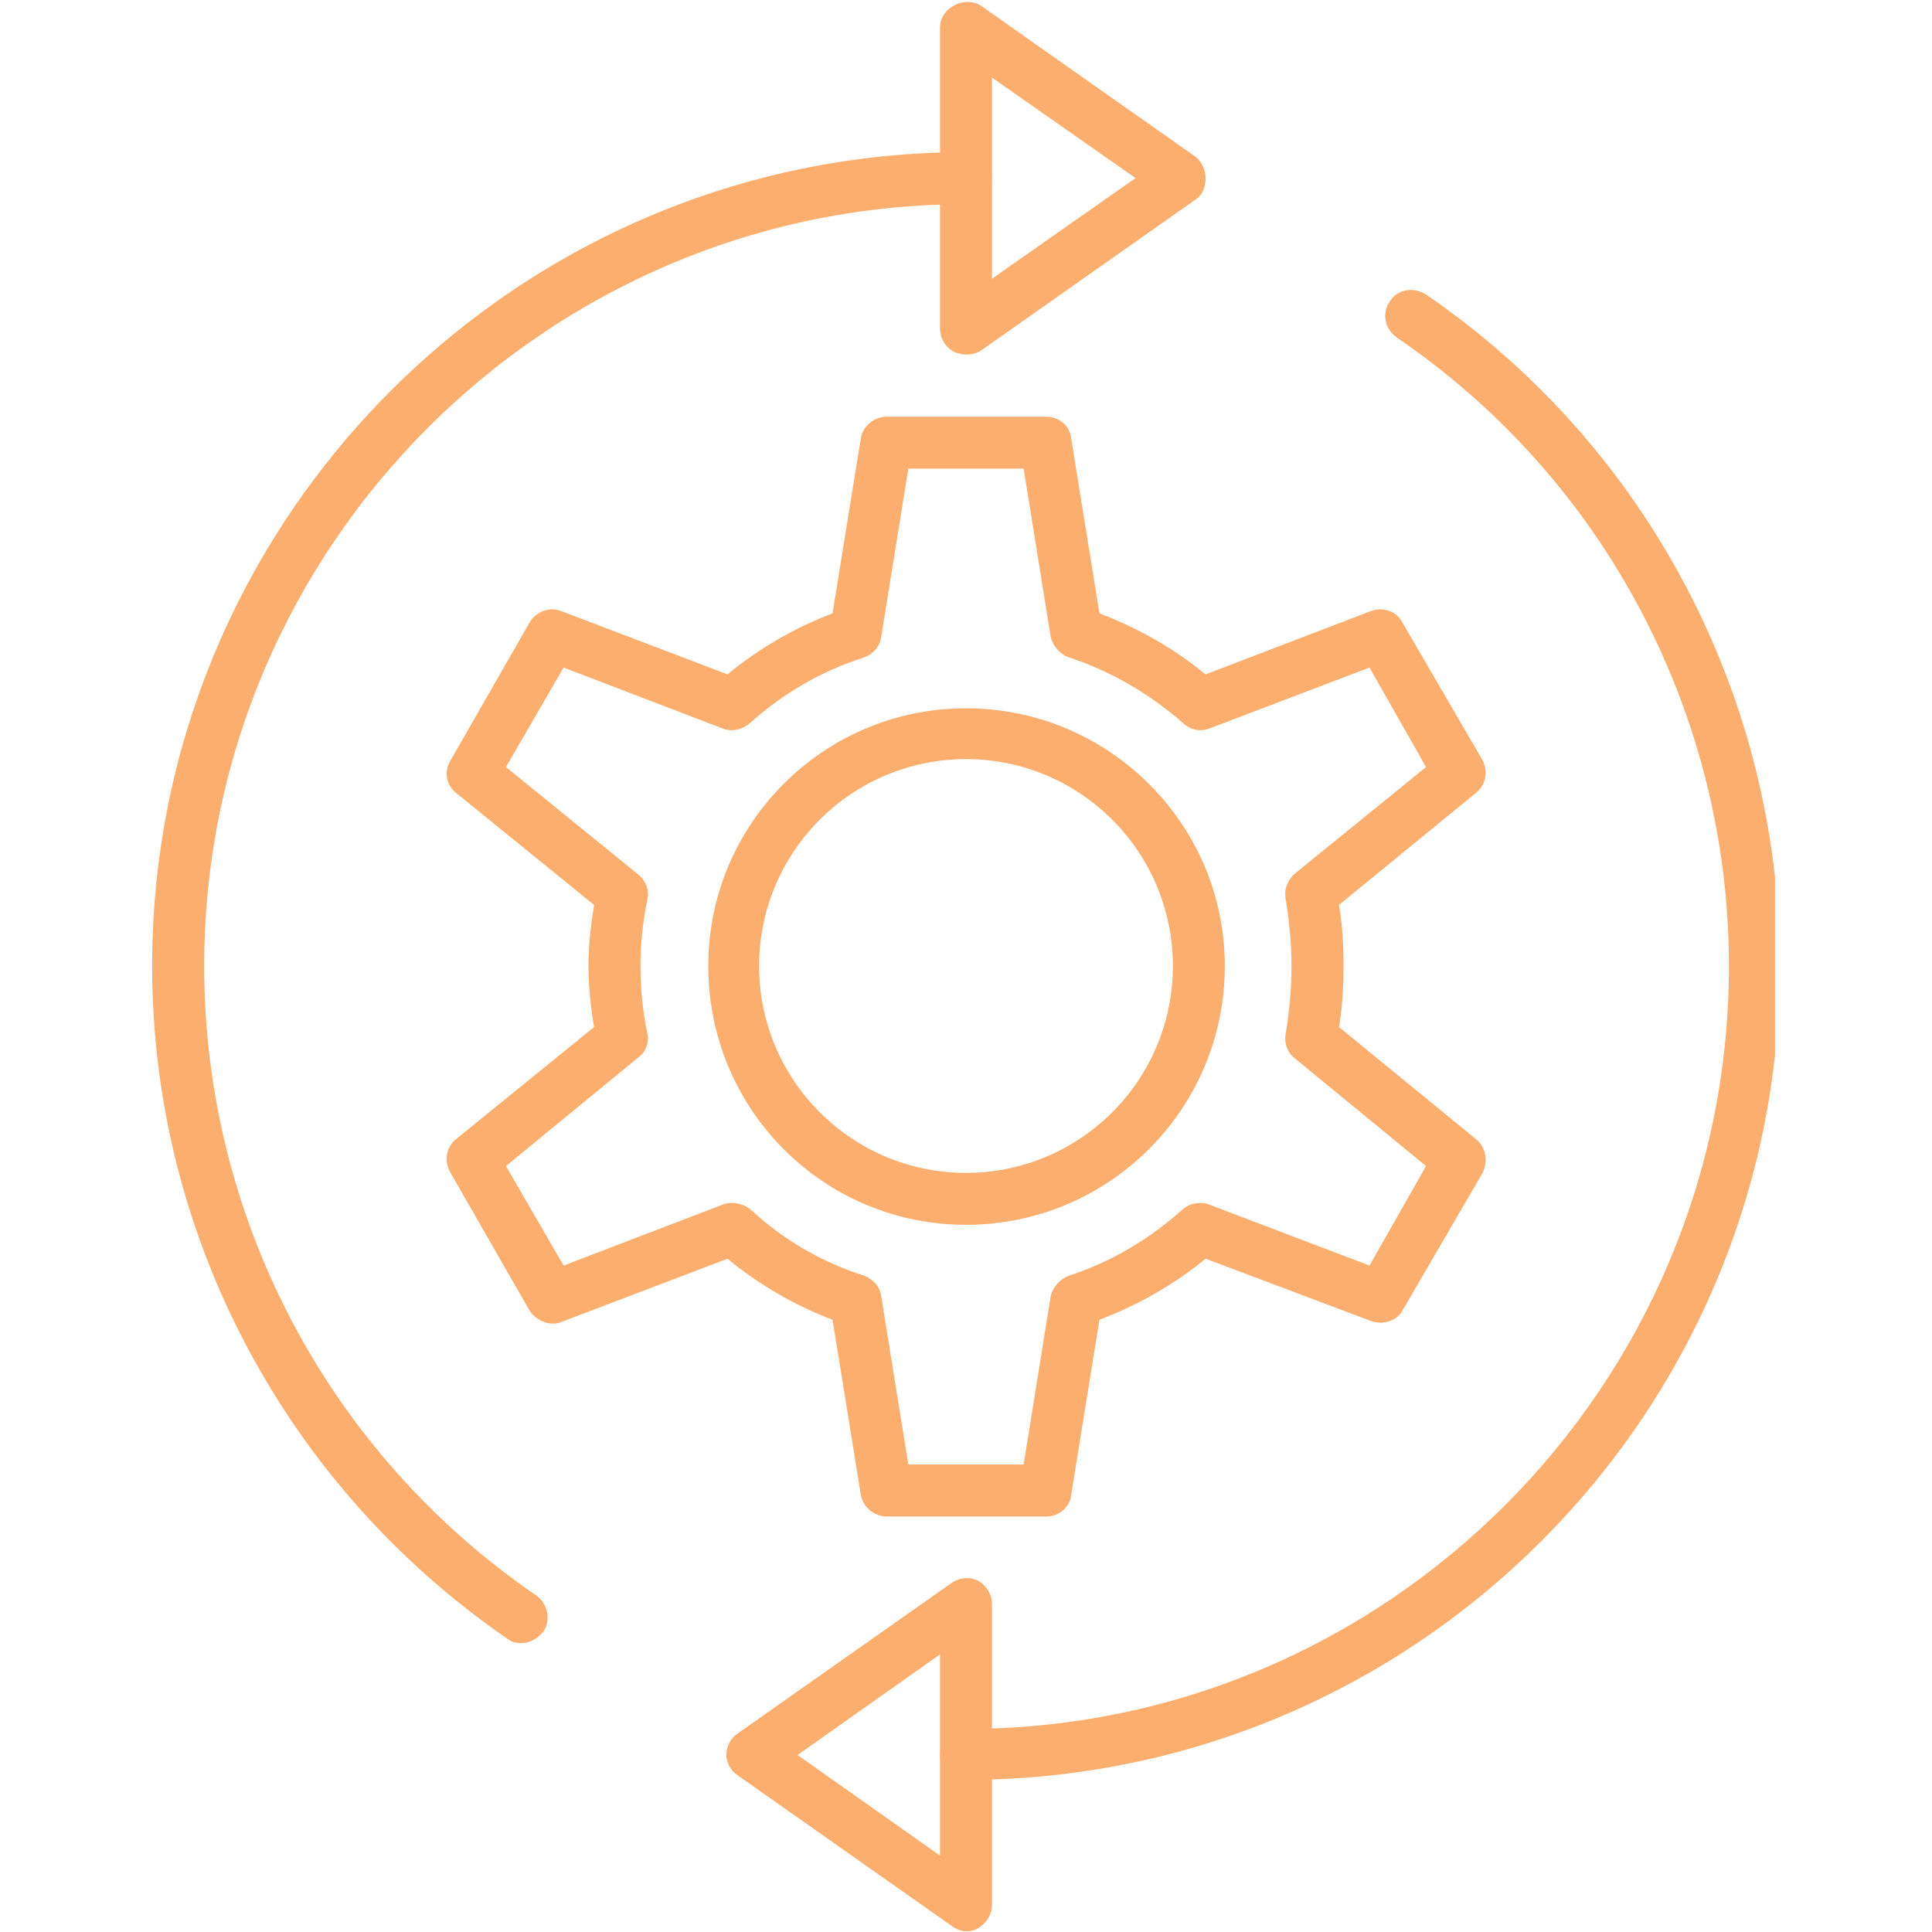 <svg xmlns="http://www.w3.org/2000/svg" xmlns:xlink="http://www.w3.org/1999/xlink" width="100" zoomAndPan="magnify" viewBox="0 0 75 75" height="100" preserveAspectRatio="xMidYMid meet" version="1.0"><defs><clipPath id="93d23deade"><path d="M 5.906 5 L 39 5 L 39 64 L 5.906 64 Z M 5.906 5 " clip-rule="nonzero"/></clipPath><clipPath id="c29acf99ba"><path d="M 36 11 L 68.906 11 L 68.906 70 L 36 70 Z M 36 11 " clip-rule="nonzero"/></clipPath></defs><rect x="-7.5" width="90" fill="#ffffff" y="-7.5" height="90" fill-opacity="1"/><rect x="-7.5" width="90" fill="#ffffff" y="-7.5" height="90" fill-opacity="1"/><path fill="#fbae6e" d="M 37.5 47.547 C 31.973 47.547 27.496 43.074 27.496 37.5 C 27.496 31.973 31.973 27.496 37.5 27.496 C 43.027 27.496 47.547 31.973 47.547 37.5 C 47.547 43.074 43.027 47.547 37.5 47.547 Z M 37.5 29.469 C 33.066 29.469 29.469 33.066 29.469 37.5 C 29.469 41.934 33.066 45.531 37.5 45.531 C 41.934 45.531 45.531 41.934 45.531 37.5 C 45.531 33.066 41.934 29.469 37.5 29.469 Z M 37.5 29.469 " fill-opacity="1" fill-rule="evenodd"/><g clip-path="url(#93d23deade)"><path fill="#fbae6e" d="M 20.254 63.785 C 20.035 63.785 19.859 63.742 19.684 63.609 C 11.086 57.684 5.906 47.945 5.906 37.5 C 5.906 20.078 20.078 5.906 37.5 5.906 C 38.07 5.906 38.508 6.344 38.508 6.914 C 38.508 7.484 38.07 7.926 37.5 7.926 C 21.219 7.926 7.926 21.219 7.926 37.5 C 7.926 47.285 12.75 56.414 20.824 61.941 C 21.266 62.25 21.395 62.906 21.09 63.344 C 20.871 63.609 20.562 63.785 20.254 63.785 Z M 20.254 63.785 " fill-opacity="1" fill-rule="evenodd"/></g><path fill="#fbae6e" d="M 37.5 13.762 C 37.367 13.762 37.191 13.719 37.062 13.672 C 36.711 13.496 36.492 13.145 36.492 12.75 L 36.492 1.078 C 36.492 0.684 36.711 0.379 37.062 0.203 C 37.367 0.027 37.809 0.027 38.113 0.246 L 46.406 6.082 C 46.672 6.301 46.801 6.609 46.801 6.914 C 46.801 7.266 46.672 7.574 46.406 7.75 L 38.113 13.586 C 37.938 13.719 37.719 13.762 37.5 13.762 Z M 38.508 3.012 L 38.508 10.82 L 44.082 6.914 Z M 38.508 3.012 " fill-opacity="1" fill-rule="evenodd"/><g clip-path="url(#c29acf99ba)"><path fill="#fbae6e" d="M 37.5 69.094 C 36.973 69.094 36.492 68.656 36.492 68.129 C 36.492 67.559 36.973 67.117 37.5 67.117 C 53.824 67.117 67.117 53.824 67.117 37.5 C 67.117 27.758 62.293 18.586 54.219 13.102 C 53.734 12.75 53.648 12.137 53.953 11.699 C 54.262 11.215 54.875 11.129 55.359 11.434 C 63.961 17.316 69.094 27.102 69.094 37.5 C 69.094 54.922 54.922 69.094 37.5 69.094 Z M 37.5 69.094 " fill-opacity="1" fill-rule="evenodd"/></g><path fill="#fbae6e" d="M 37.5 74.973 C 37.324 74.973 37.105 74.887 36.93 74.754 L 28.637 68.918 C 28.371 68.742 28.199 68.434 28.199 68.129 C 28.199 67.777 28.371 67.469 28.637 67.293 L 36.93 61.457 C 37.238 61.238 37.633 61.195 37.984 61.371 C 38.289 61.547 38.508 61.898 38.508 62.25 L 38.508 73.965 C 38.508 74.316 38.289 74.668 37.984 74.844 C 37.852 74.93 37.676 74.973 37.5 74.973 Z M 30.961 68.129 L 36.492 72.035 L 36.492 64.223 Z M 30.961 68.129 " fill-opacity="1" fill-rule="evenodd"/><path fill="#fbae6e" d="M 40.617 58.871 L 34.43 58.871 C 33.945 58.871 33.508 58.52 33.418 58.035 L 32.32 51.234 C 30.832 50.664 29.469 49.875 28.242 48.863 L 21.789 51.32 C 21.352 51.496 20.824 51.277 20.562 50.883 L 17.492 45.531 C 17.227 45.09 17.316 44.52 17.711 44.215 L 23.062 39.871 C 22.934 39.125 22.844 38.289 22.844 37.5 C 22.844 36.711 22.934 35.922 23.062 35.129 L 17.711 30.785 C 17.316 30.48 17.227 29.953 17.492 29.516 L 20.562 24.16 C 20.824 23.723 21.352 23.547 21.789 23.723 L 28.242 26.18 C 29.469 25.168 30.832 24.379 32.32 23.809 L 33.418 17.008 C 33.508 16.523 33.945 16.176 34.43 16.176 L 40.617 16.176 C 41.098 16.176 41.535 16.523 41.582 17.008 L 42.68 23.809 C 44.168 24.379 45.574 25.168 46.801 26.18 L 53.211 23.723 C 53.691 23.547 54.219 23.723 54.438 24.16 L 57.555 29.516 C 57.773 29.953 57.684 30.48 57.289 30.785 L 51.98 35.129 C 52.113 35.922 52.156 36.711 52.156 37.5 C 52.156 38.289 52.113 39.078 51.98 39.871 L 57.289 44.215 C 57.684 44.52 57.773 45.09 57.555 45.531 L 54.438 50.883 C 54.219 51.277 53.691 51.453 53.211 51.277 L 46.801 48.863 C 45.574 49.875 44.168 50.664 42.68 51.234 L 41.582 58.035 C 41.535 58.52 41.098 58.871 40.617 58.871 Z M 35.262 56.852 L 39.738 56.852 L 40.789 50.312 C 40.879 49.961 41.141 49.656 41.492 49.523 C 43.117 48.996 44.609 48.117 45.926 46.934 C 46.188 46.715 46.582 46.629 46.934 46.758 L 53.164 49.129 L 55.359 45.266 L 50.227 41.055 C 49.961 40.836 49.832 40.441 49.918 40.09 C 50.051 39.254 50.137 38.379 50.137 37.5 C 50.137 36.668 50.051 35.789 49.918 34.953 C 49.832 34.559 49.961 34.207 50.227 33.945 L 55.359 29.777 L 53.164 25.914 L 46.934 28.285 C 46.582 28.418 46.188 28.328 45.926 28.066 C 44.609 26.926 43.117 26.047 41.492 25.52 C 41.141 25.391 40.879 25.082 40.789 24.73 L 39.738 18.191 L 35.262 18.191 L 34.207 24.73 C 34.164 25.082 33.902 25.391 33.551 25.52 C 31.883 26.047 30.391 26.926 29.117 28.066 C 28.812 28.328 28.418 28.418 28.066 28.285 L 21.879 25.914 L 19.641 29.777 L 24.773 33.945 C 25.082 34.207 25.215 34.559 25.125 34.953 C 24.949 35.789 24.863 36.668 24.863 37.5 C 24.863 38.379 24.949 39.254 25.125 40.09 C 25.215 40.441 25.082 40.836 24.773 41.055 L 19.641 45.266 L 21.879 49.129 L 28.066 46.758 C 28.418 46.629 28.812 46.715 29.117 46.934 C 30.391 48.117 31.883 48.996 33.551 49.523 C 33.902 49.656 34.164 49.961 34.207 50.312 Z M 35.262 56.852 " fill-opacity="1" fill-rule="evenodd"/></svg>